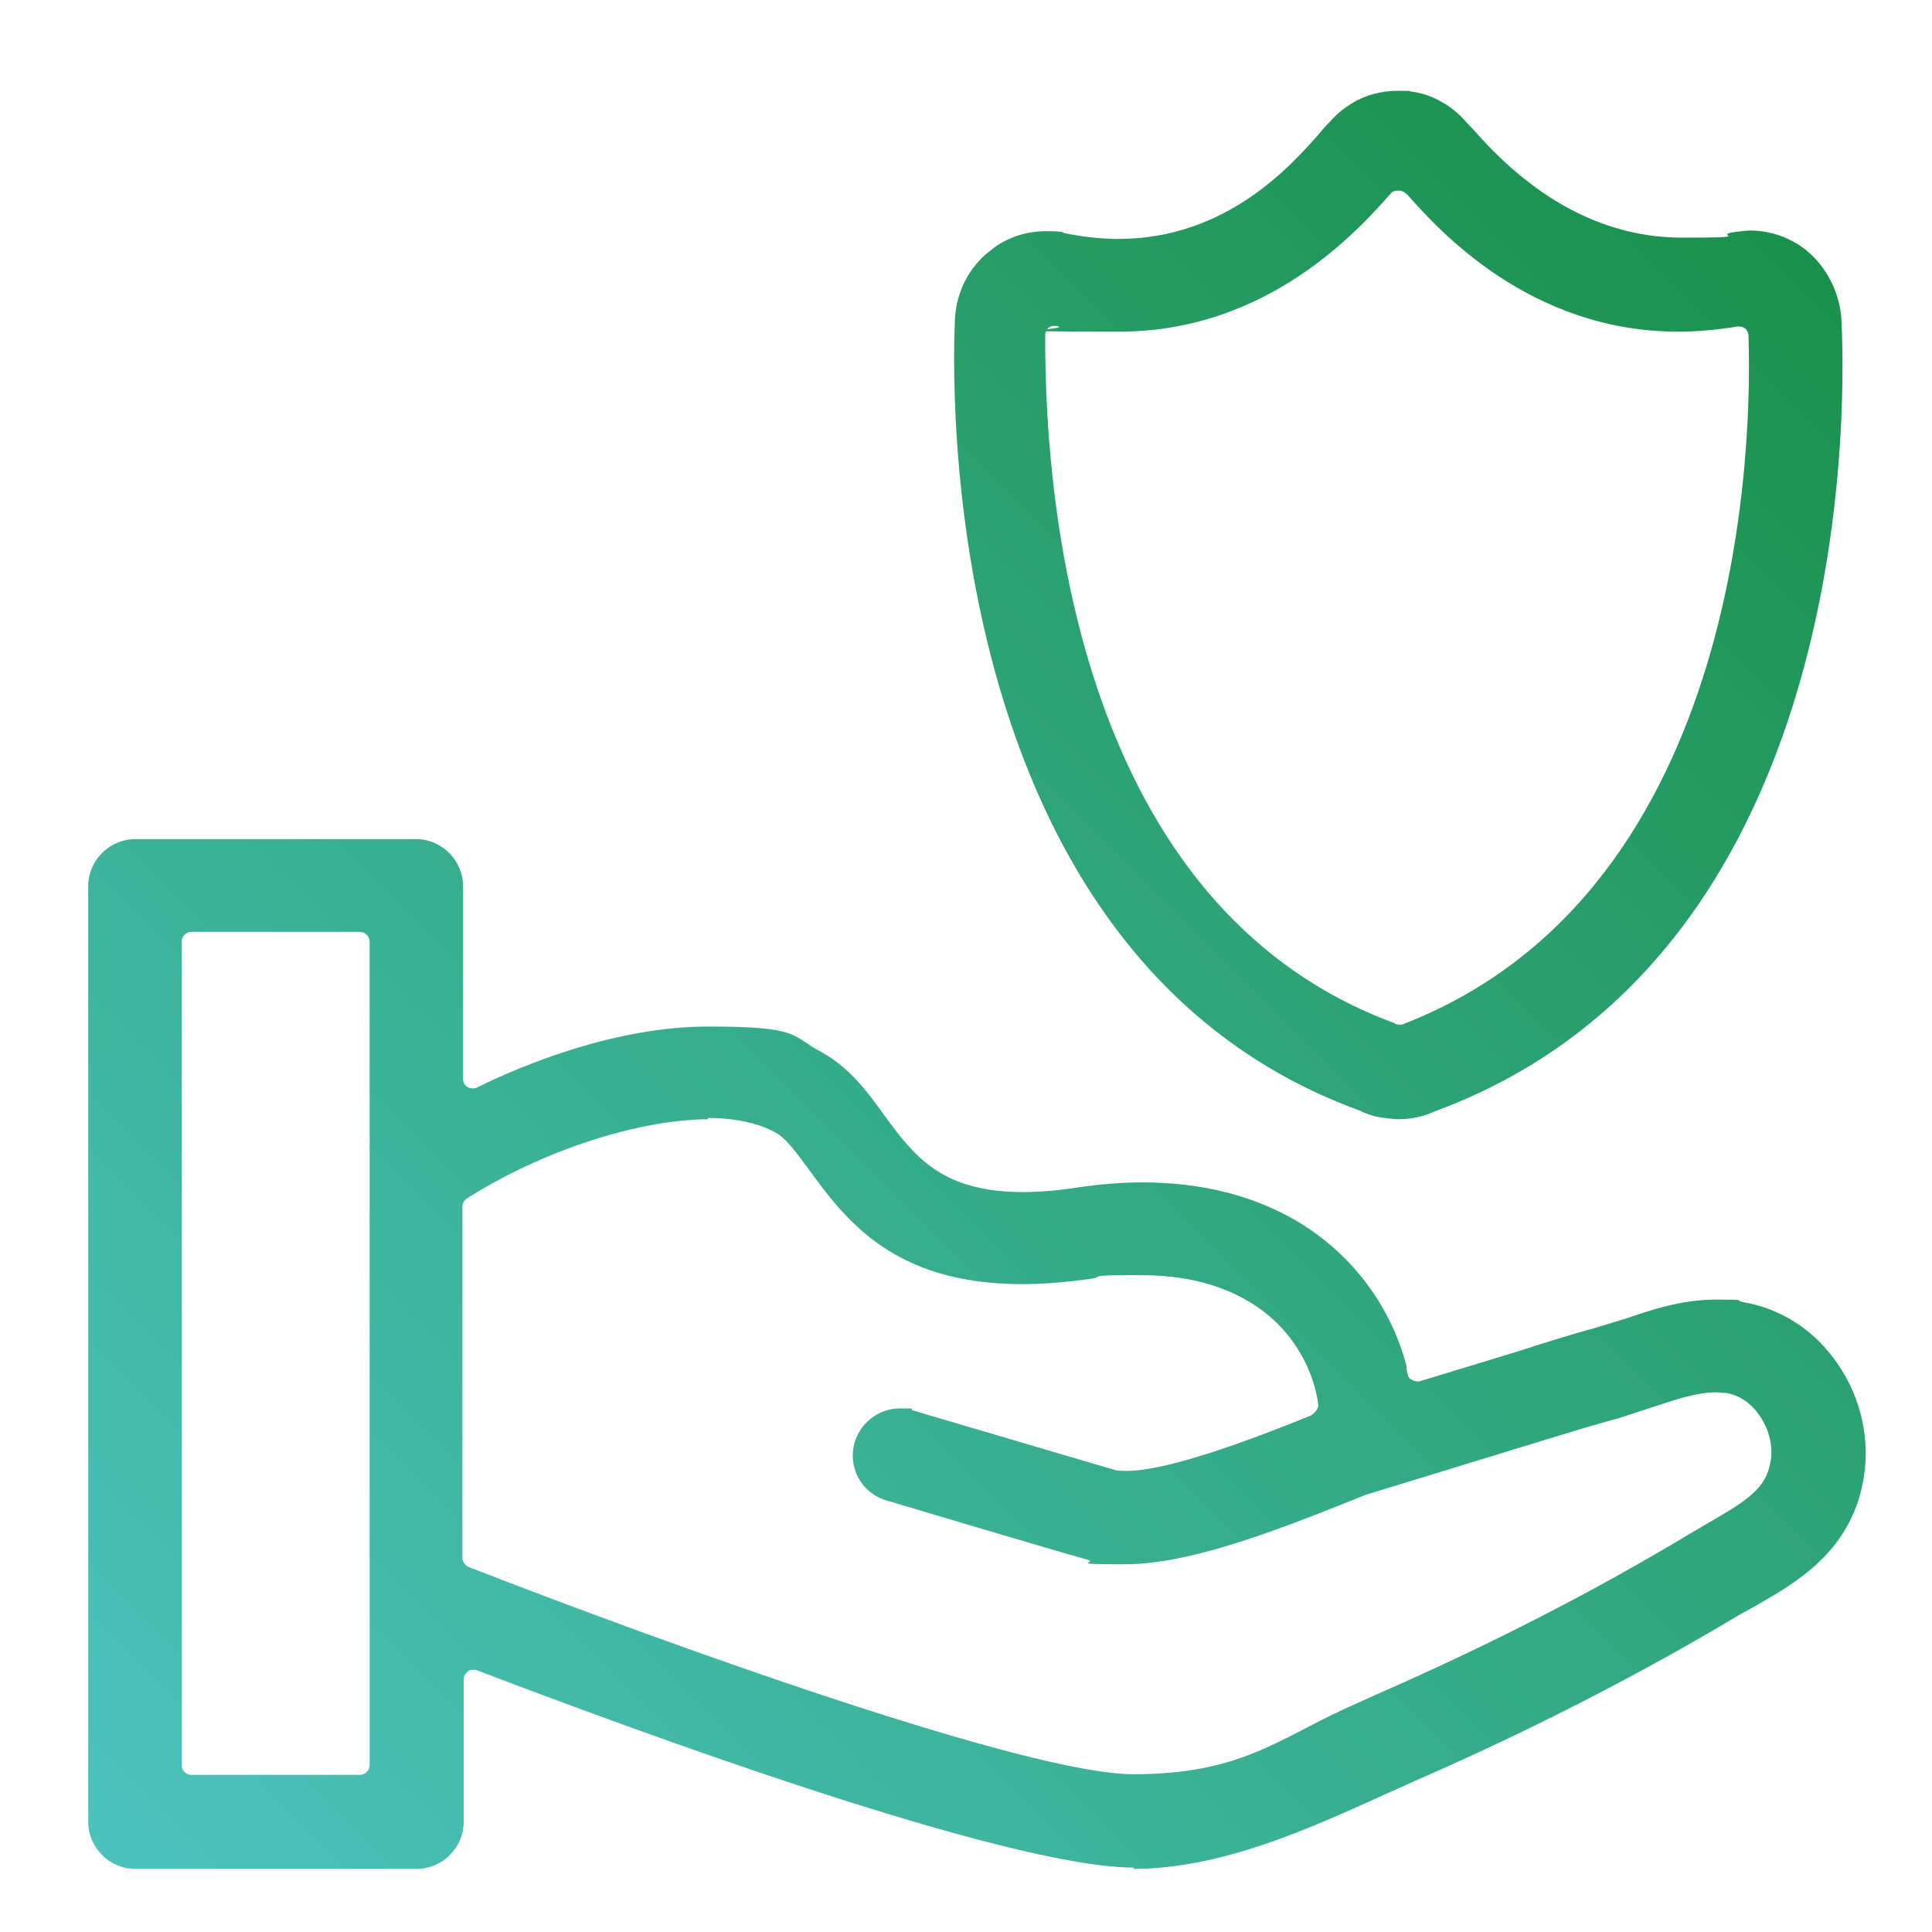 <?xml version="1.0" encoding="UTF-8"?>
<svg id="Layer_1" xmlns="http://www.w3.org/2000/svg" xmlns:xlink="http://www.w3.org/1999/xlink" version="1.1" viewBox="0 0 300 300">
  <!-- Generator: Adobe Illustrator 29.2.1, SVG Export Plug-In . SVG Version: 2.1.0 Build 116)  -->
  <defs>
    <style>
      .st0 {
        fill: url(#New_Gradient_Swatch);
      }
    </style>
    <linearGradient id="New_Gradient_Swatch" data-name="New Gradient Swatch" x1="32.3" y1="304.3" x2="289.2" y2="47.4" gradientUnits="userSpaceOnUse">
      <stop offset="0" stop-color="#4cc2bd"/>
      <stop offset="1" stop-color="#1a914b"/>
    </linearGradient>
  </defs>
  <path class="st0" d="M176.1,290c-19.9,0-78.1-21.5-102.2-30.7-.2,0-.3,0-.5,0-.3,0-.6,0-.8.3-.4.3-.6.7-.6,1.2v22.1c0,4-3.3,7.3-7.3,7.3H21c-4,0-7.3-3.3-7.3-7.3v-145.3c0-4,3.3-7.3,7.3-7.3h43.6c4,0,7.3,3.3,7.3,7.3v30c0,.5.3,1,.7,1.2.2.1.5.2.8.2s.4,0,.6-.1c7.3-3.6,21.6-9.5,36-9.5s12.7,1.4,17.6,4c4.4,2.4,7.3,6.4,9.8,9.9,4.5,6.1,8.7,11.8,21.4,11.8,2.5,0,5.4-.2,8.4-.7,3.5-.5,6.9-.8,10.1-.8,24.8,0,37.5,14.7,41.1,28.5,0,.7.1,1,.2,1.3,0,.4.3.7.7.9.2.1.5.2.7.2s.3,0,.4,0l15.1-4.6c4.1-1.3,8.1-2.6,12.2-3.7,1.3-.4,2.6-.8,3.9-1.2,0,0,.7-.2.7-.2,4.1-1.4,8.8-3,14.1-3s2.8.1,4.3.4c5.9,1,11.1,4.4,14.6,9.5,3.7,5.3,5.2,12,4,18.3-2,11-10.5,15.8-16.6,19.3l-2.7,1.5c-15.2,9.1-32.1,17.8-50.2,25.7l-4.9,2.2c-11.9,5.4-25.4,11.5-38.9,11.5ZM110,173.8c-10.8,0-25.9,4.9-37.5,12.3-.4.3-.7.7-.7,1.2v54.6c0,.6.4,1.1.9,1.4,30.6,11.9,86.8,32.2,103.3,32.2s22.4-5.4,32.9-10.2l5.1-2.3c17.6-7.7,33.9-16.1,48.5-24.9l2.9-1.7c5.7-3.3,8.8-5.2,9.5-9.3.5-2.4-.2-5.2-1.7-7.3-.7-1.1-2.4-3-5.1-3.5-.6,0-1.1-.1-1.7-.1-2.9,0-6.1,1.1-9.5,2.2-1.8.6-3.7,1.2-5.5,1.8-3.7,1-7.3,2.1-10.9,3.2l-28.4,8.7-3.5,1.4c-12,4.8-24.5,9.4-33.9,9.4s-4.1-.2-5.8-.7c-5.1-1.4-31.2-9.2-31.2-9.2-3.9-1.1-6.1-5.1-5-9,.9-3.1,3.8-5.3,7-5.3s1.3,0,2,.3h0s27.1,8,31.2,9.2c.6.2,1.3.2,2.1.2,6.3,0,19.2-4.8,28.3-8.5.6-.2,1.4-1,1.4-1.7-.2-1.9-1.2-7-5.5-11.8-5-5.5-12.6-8.4-22-8.4s-5.2.2-8,.6c-3.7.5-7.2.8-10.5.8-20.2,0-27.6-10.3-33.1-17.8-2-2.7-3.6-4.9-5.1-5.7-2.7-1.5-6.3-2.3-10.6-2.3ZM29.7,144.7c-.8,0-1.5.7-1.5,1.5v127.9c0,.8.7,1.5,1.5,1.5h26.2c.8,0,1.5-.7,1.5-1.5v-127.9c0-.8-.7-1.5-1.5-1.5h-26.2ZM217.2,173.8c-.5,0-2.4-.2-2.9-.3-1.2-.2-2.3-.6-3.3-1.1-68.9-25.2-62.7-122.3-62.7-123.2.3-4.1,2.3-7.9,5.5-10.3,2.4-2,5.5-3,8.6-3s2.4.2,2.9.3c2.9.6,5.7.9,8.4.9,16.7,0,26.8-11.4,31.1-16.3.8-1,1.4-1.6,2-2.2.6-.7,1.7-1.7,3.2-2.6,2.1-1.3,4.6-1.9,7.1-1.9s1.6,0,1.9.1c1.6.2,3.3.7,4.8,1.6,1.5.8,2.8,1.9,4,3.3.3.3.9.9,1.5,1.6,9.6,10.8,20.4,16.2,31.9,16.2s5.1-.3,7.7-.8c.5-.1,2.3-.3,2.9-.3,3.1,0,6.2,1.1,8.6,3,3.1,2.5,5.1,6.3,5.5,10.3,0,1,7.1,97.7-63.2,123.5-1.2.6-3.3,1.2-5.5,1.2ZM216.6,159c.2,0,.4.1.6.1s.3,0,.5,0c54.1-20.8,54.3-92.8,53.8-107,0-.4-.2-.8-.5-1.1-.3-.2-.6-.3-.9-.3s-.2,0-.3,0c-3,.5-6.2.8-9.2.8-23.1,0-37.3-15.9-42-21.2-.3-.3-.8-.7-1.3-.7h0c-.4,0-1,0-1.3.4-4.8,5.4-18.9,21.5-42.2,21.5s-6.5-.3-9.8-.9c0,0-.2,0-.3,0-.3,0-.7.1-.9.3-.3.3-.5.7-.5,1.1v1c0,25.8,5.3,87.9,54.3,105.9Z"/>
</svg>